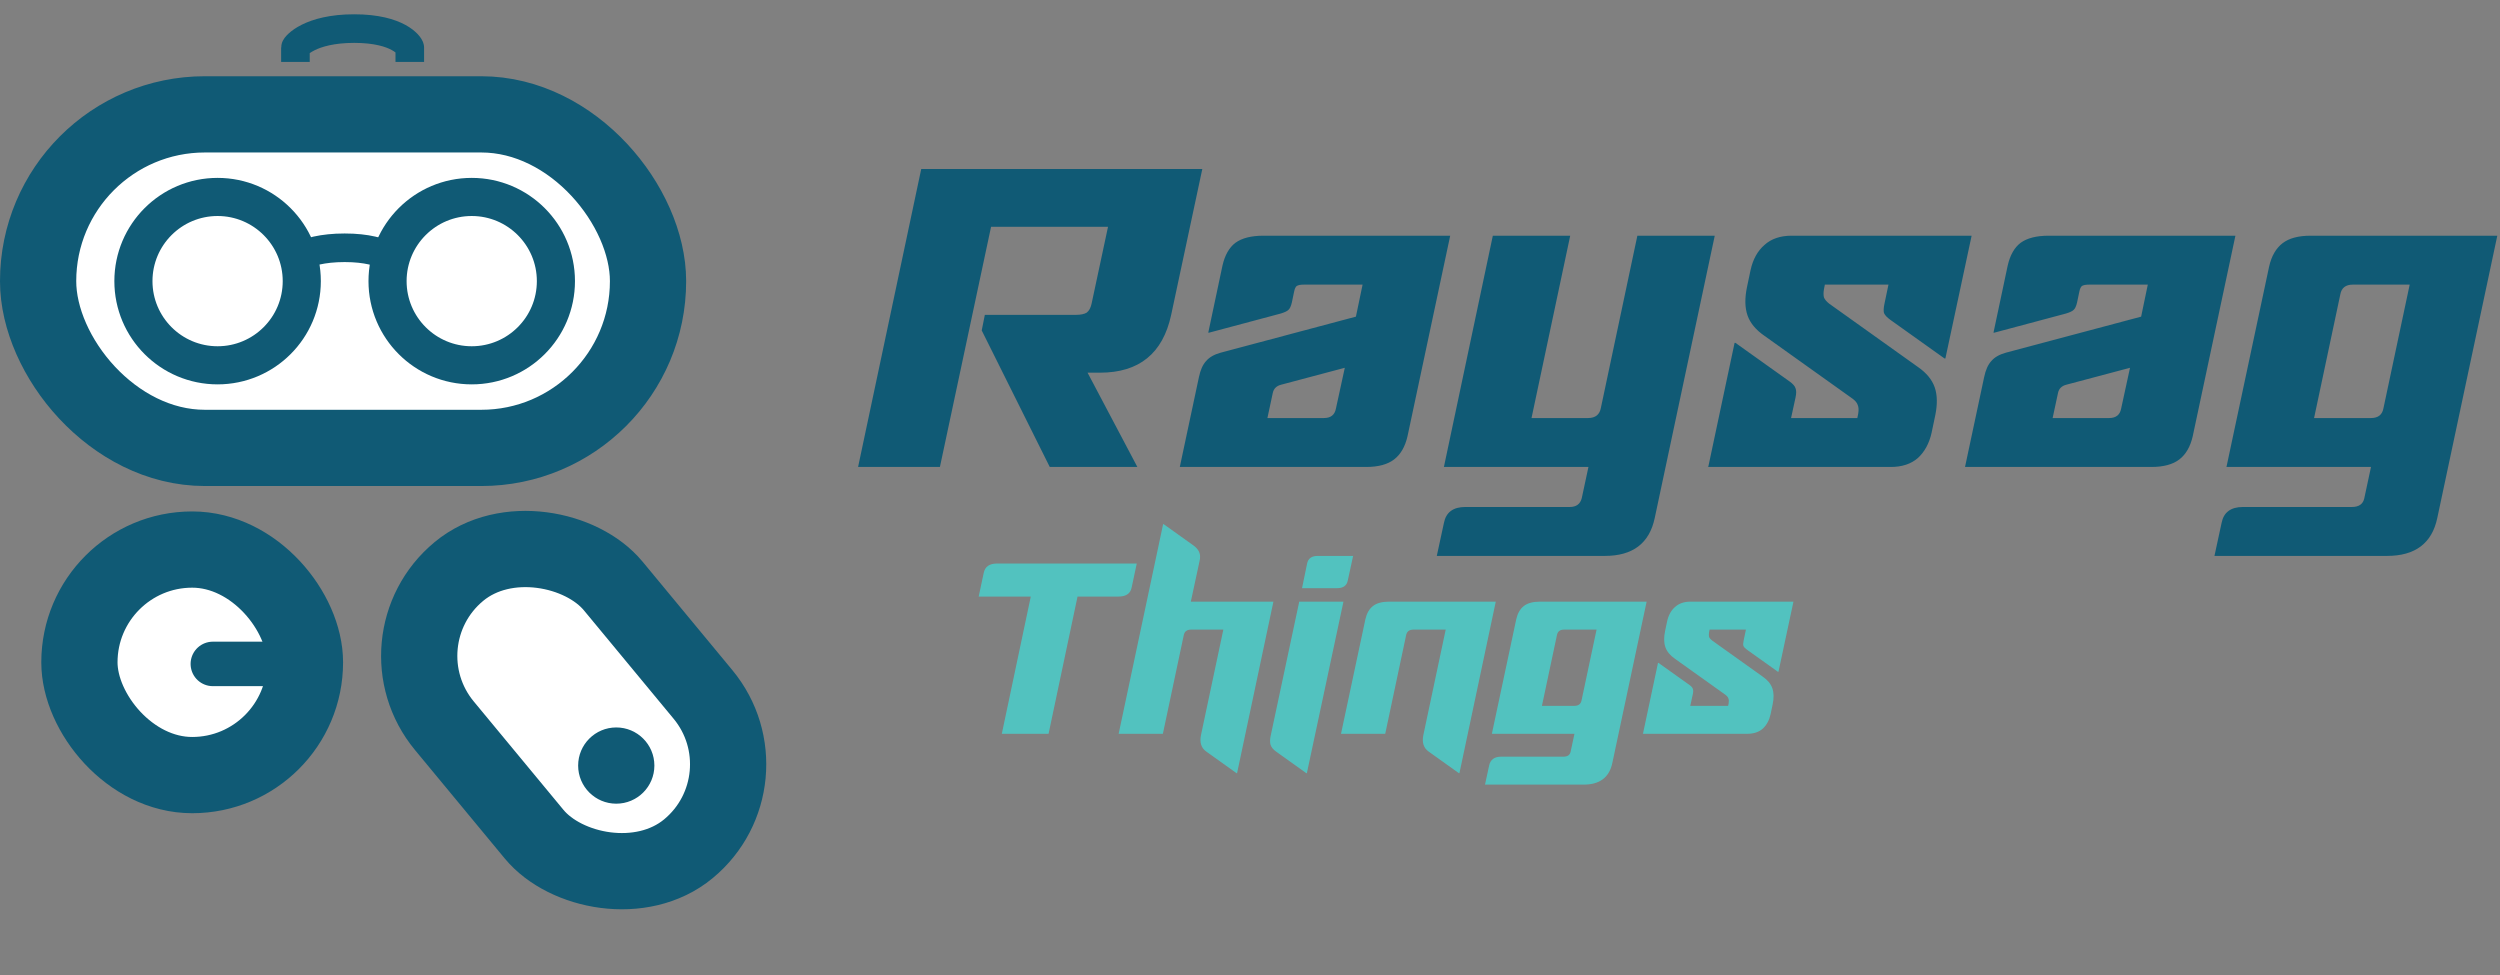 <svg width="787" height="307" viewBox="0 0 787 307" fill="none" xmlns="http://www.w3.org/2000/svg">
<rect x="0" y="0" width="787" height="307" fill="#808080" stroke="none"/>
<path d="M308.089 187.8L309.689 180.28C310.116 178.36 311.502 177.4 313.849 177.4H357.849L356.249 184.92C355.876 186.84 354.489 187.8 352.089 187.8H339.209L330.089 231H315.369L324.489 187.8H308.089ZM352.15 231L366.15 165H366.31L375.83 171.8C376.737 172.493 377.324 173.24 377.59 174.04C377.857 174.787 377.857 175.693 377.59 176.76L374.87 189.4H400.87L389.43 243.4H389.27L379.75 236.6C378.15 235.48 377.59 233.747 378.07 231.4L385.11 198.2H374.95C373.617 198.2 372.844 198.813 372.63 200.04L366.07 231H352.15ZM424.279 182.76C423.959 184.36 422.839 185.16 420.919 185.16H409.879L411.479 177.4C411.799 175.8 412.919 175 414.839 175H425.959L424.279 182.76ZM411.399 243.4H411.239L401.719 236.6C400.812 235.96 400.226 235.24 399.959 234.44C399.746 233.64 399.772 232.653 400.039 231.48L408.999 189.4H422.919L411.399 243.4ZM455.108 198.2H444.948C443.615 198.2 442.842 198.813 442.628 200.04L436.068 231H422.148L429.828 194.92C430.255 193.053 431.055 191.667 432.228 190.76C433.402 189.853 435.082 189.4 437.268 189.4H470.868L459.428 243.4H459.268L449.748 236.6C448.148 235.48 447.588 233.747 448.068 231.4L455.108 198.2ZM518.359 189.4L507.559 240.2C506.599 244.733 503.586 247 498.519 247H467.479L468.759 241.08C469.132 239.16 470.412 238.2 472.599 238.2H492.199C493.479 238.2 494.226 237.667 494.439 236.6L495.639 231H469.639L477.319 194.92C477.746 193.053 478.546 191.667 479.719 190.76C480.892 189.853 482.572 189.4 484.759 189.4H518.359ZM492.359 198.2C491.079 198.2 490.332 198.787 490.119 199.96L485.399 222.2H495.639C496.919 222.2 497.666 221.613 497.879 220.44L502.599 198.2H492.359ZM532.899 218.52L532.099 222.2H544.019L544.179 221.4C544.286 220.76 544.259 220.253 544.099 219.88C543.992 219.507 543.699 219.133 543.219 218.76L527.299 207.4C525.752 206.333 524.739 205.107 524.259 203.72C523.779 202.333 523.752 200.627 524.179 198.6L524.819 195.56C525.246 193.64 526.072 192.147 527.299 191.08C528.526 189.96 530.152 189.4 532.179 189.4H564.579L559.859 211.48H559.699L549.939 204.52C549.352 204.093 548.979 203.693 548.819 203.32C548.712 202.947 548.739 202.387 548.899 201.64L549.619 198.2H538.179L538.019 199C537.912 199.64 537.912 200.147 538.019 200.52C538.179 200.893 538.499 201.267 538.979 201.64L554.899 213C556.446 214.067 557.459 215.293 557.939 216.68C558.419 218.067 558.446 219.773 558.019 221.8L557.379 224.84C556.952 226.76 556.126 228.28 554.899 229.4C553.672 230.467 552.046 231 550.019 231H517.139L517.219 230.92L521.939 208.68H522.099L531.859 215.64C532.446 216.067 532.792 216.467 532.899 216.84C533.059 217.213 533.059 217.773 532.899 218.52Z" fill="#52C2BF"/>
<path d="M270.125 147L290.005 53.2H378.485L368.685 99.12C366.072 111.253 358.605 117.32 346.285 117.32H342.365L358.045 147H330.465L309.045 104.02L310.025 99.12H338.585C340.172 99.12 341.338 98.887 342.085 98.42C342.832 97.86 343.345 96.927 343.625 95.62L348.805 71.4H311.985L295.885 147H270.125ZM410.461 89.6C409.434 89.6 408.688 89.74 408.221 90.02C407.848 90.3 407.568 90.907 407.381 91.84L406.681 95.2C406.401 96.413 406.028 97.207 405.561 97.58C405.188 97.953 404.394 98.327 403.181 98.7L380.641 104.72H380.361L384.841 83.58C385.588 80.313 386.941 77.933 388.901 76.44C390.954 74.947 393.894 74.2 397.721 74.2H456.521L443.081 137.34C442.334 140.607 440.934 143.033 438.881 144.62C436.828 146.207 433.888 147 430.061 147H371.401L377.421 118.72C377.888 116.48 378.634 114.8 379.661 113.68C380.688 112.467 382.228 111.58 384.281 111.02L426.841 99.68L428.941 89.6H410.461ZM398.981 131.6H416.761C418.908 131.6 420.168 130.62 420.541 128.66L423.341 115.78L403.321 121.1C401.828 121.473 400.941 122.36 400.661 123.76L398.981 131.6ZM539.802 74.2L520.902 163.1C519.222 171.033 513.996 175 505.222 175H452.302L454.542 164.64C455.196 161.28 457.436 159.6 461.262 159.6H494.162C496.216 159.6 497.476 158.667 497.942 156.8L500.042 147H454.542L469.942 74.2H494.302L482.122 131.6H499.902C502.236 131.6 503.589 130.527 503.962 128.38L515.442 74.2H539.802ZM565.228 125.16L563.828 131.6H584.688L584.968 130.2C585.154 129.08 585.108 128.193 584.828 127.54C584.641 126.887 584.128 126.233 583.288 125.58L555.428 105.7C552.721 103.833 550.948 101.687 550.108 99.26C549.268 96.833 549.221 93.847 549.968 90.3L551.088 84.98C551.834 81.62 553.281 79.007 555.428 77.14C557.574 75.18 560.421 74.2 563.968 74.2H620.668L612.408 112.84H612.128L595.048 100.66C594.021 99.913 593.368 99.213 593.088 98.56C592.901 97.907 592.948 96.927 593.228 95.62L594.488 89.6H574.468L574.188 91C574.001 92.12 574.001 93.007 574.188 93.66C574.468 94.313 575.028 94.967 575.868 95.62L603.728 115.5C606.434 117.367 608.208 119.513 609.048 121.94C609.888 124.367 609.934 127.353 609.188 130.9L608.068 136.22C607.321 139.58 605.874 142.24 603.728 144.2C601.581 146.067 598.734 147 595.188 147H537.648L537.788 146.86L546.048 107.94H546.328L563.408 120.12C564.434 120.867 565.041 121.567 565.228 122.22C565.508 122.873 565.508 123.853 565.228 125.16ZM657.648 89.6C656.622 89.6 655.875 89.74 655.408 90.02C655.035 90.3 654.755 90.907 654.568 91.84L653.868 95.2C653.588 96.413 653.215 97.207 652.748 97.58C652.375 97.953 651.582 98.327 650.368 98.7L627.828 104.72H627.548L632.028 83.58C632.775 80.313 634.128 77.933 636.088 76.44C638.142 74.947 641.082 74.2 644.908 74.2H703.708L690.268 137.34C689.522 140.607 688.122 143.033 686.068 144.62C684.015 146.207 681.075 147 677.248 147H618.588L624.608 118.72C625.075 116.48 625.822 114.8 626.848 113.68C627.875 112.467 629.415 111.58 631.468 111.02L674.028 99.68L676.128 89.6H657.648ZM646.168 131.6H663.948C666.095 131.6 667.355 130.62 667.728 128.66L670.528 115.78L650.508 121.1C649.015 121.473 648.128 122.36 647.848 123.76L646.168 131.6ZM786.15 74.2L767.25 163.1C765.57 171.033 760.297 175 751.43 175H697.11L699.35 164.64C700.003 161.28 702.243 159.6 706.07 159.6H740.37C742.61 159.6 743.917 158.667 744.29 156.8L746.39 147H700.89L714.33 83.86C715.077 80.593 716.477 78.167 718.53 76.58C720.583 74.993 723.523 74.2 727.35 74.2H786.15ZM740.65 89.6C738.41 89.6 737.103 90.627 736.73 92.68L728.47 131.6H746.39C748.63 131.6 749.937 130.573 750.31 128.52L758.57 89.6H740.65Z" fill="#105A75"/>
<rect x="12" y="36" width="192" height="105" rx="52.5" fill="white" stroke="#105A75" stroke-width="24"/>
<rect x="117.895" y="201.886" width="69" height="113.308" rx="34.5" transform="rotate(-39.609 117.895 201.886)" fill="white" stroke="#105A75" stroke-width="24"/>
<rect x="25" y="173" width="71" height="71" rx="35.5" fill="white" stroke="#105A75" stroke-width="24"/>
<path d="M126 84C126 83.5 122.5 78 108.5 78C94.5 78 90 83.5 90 84" stroke="#105A75" stroke-width="9" stroke-linecap="square" stroke-linejoin="round"/>
<path d="M129 15C129 14.5 125.5 9 111.5 9C97.5 9 93 14.5 93 15" stroke="#105A75" stroke-width="9" stroke-linecap="square" stroke-linejoin="round"/>
<circle cx="68.5" cy="88.5" r="26.5" fill="white" stroke="#105A75" stroke-width="12"/>
<circle cx="148.5" cy="88.5" r="26.5" fill="white" stroke="#105A75" stroke-width="12"/>
<line x1="67" y1="209" x2="91.419" y2="209" stroke="#105A75" stroke-width="14" stroke-linecap="round"/>
<circle cx="194" cy="241" r="12" fill="#105A75"/>
</svg>
